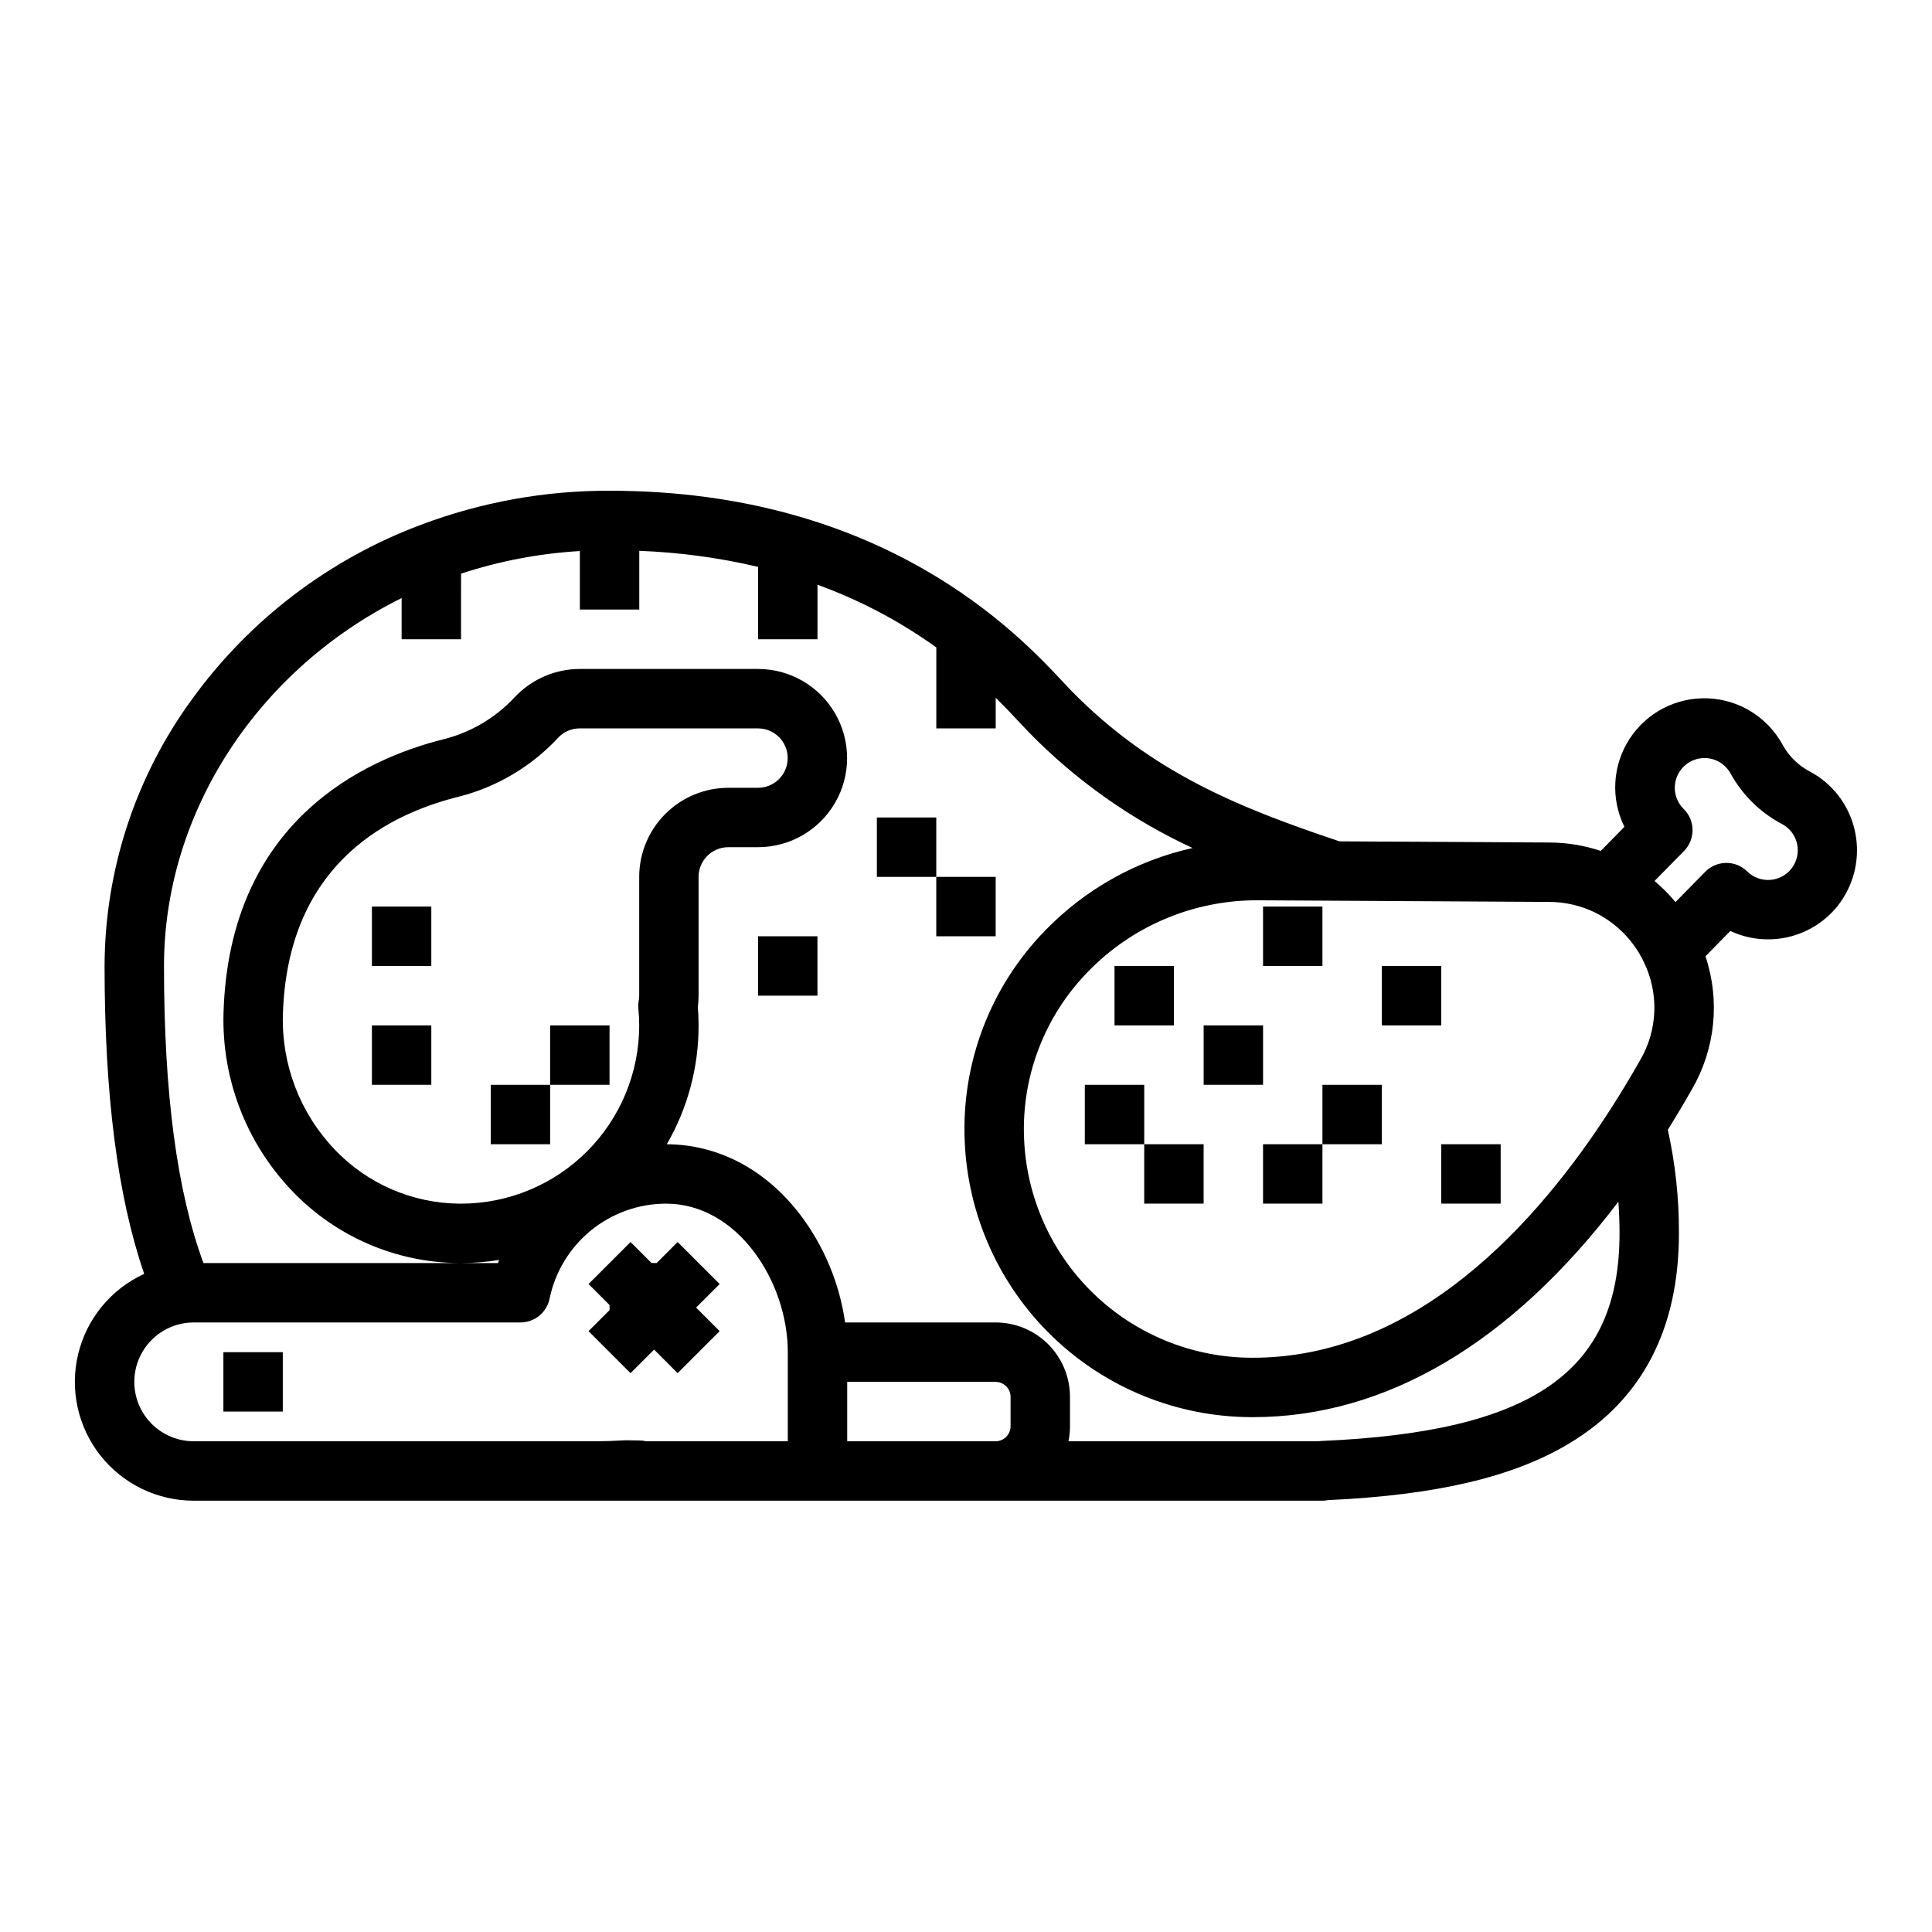 <?xml version="1.0" encoding="UTF-8"?>
<!-- Uploaded to: ICON Repo, www.svgrepo.com, Generator: ICON Repo Mixer Tools -->
<svg fill="#000000" width="800px" height="800px" version="1.1" viewBox="144 144 512 512" xmlns="http://www.w3.org/2000/svg">
 <g>
  <path d="m623.59 348.44c-3.047-1.609-5.551-4.078-7.203-7.102-3.992-7.301-11.527-11.965-19.844-12.273-8.316-0.312-16.18 3.777-20.703 10.762-4.523 6.984-5.039 15.832-1.352 23.293l-6.266 6.379c-4.398-1.461-9.004-2.211-13.641-2.223l-55.621-0.312c-26.141-8.781-49.562-18.012-70.922-39.777-0.605-0.621-1.328-1.395-2.172-2.297-11.738-12.578-47.449-50.84-120.33-50.84-17.086-0.051-34.039 3.012-50.023 9.043-24.289 9.102-45.359 25.152-60.582 46.148-15.02 20.543-23.148 45.312-23.219 70.762 0 34.234 3.445 61.051 10.5 81.594v-0.004c-8.777 4.019-15.223 11.844-17.492 21.227-2.269 9.383-0.109 19.285 5.863 26.871 5.973 7.582 15.09 12.012 24.742 12.008h299.14c0.508 0 1.016-0.051 1.512-0.148 28.734-1.336 49.059-6.121 63.898-15.027 19.281-11.57 29.055-30.301 29.055-55.672 0.043-9.234-0.945-18.441-2.941-27.453 2.207-3.531 4.371-7.164 6.453-10.84 6.152-10.664 7.434-23.457 3.523-35.129l6.594-6.711c4.84 2.262 10.301 2.816 15.496 1.574 5.195-1.246 9.812-4.211 13.105-8.418v-0.008c3.215-4.164 4.961-9.277 4.961-14.539 0-5.258-1.746-10.371-4.961-14.535-2.043-2.629-4.625-4.797-7.57-6.352zm-56.898 37.383 0.012 0.008c5.668 2.801 10.227 7.43 12.945 13.141v0.008c4.004 8.223 3.668 17.895-0.906 25.816-2.508 4.43-5.137 8.789-7.816 12.965-19.41 30.266-51.676 66.285-95.32 66.055-15.586-0.062-30.547-6.137-41.762-16.953-11.219-10.82-17.832-25.551-18.457-41.125-0.703-16.438 5.422-32.438 16.918-44.207 11.703-12.082 27.797-18.914 44.621-18.945h0.336l20.367 0.113h0.051l56.828 0.32h-0.004c4.223-0.004 8.391 0.957 12.188 2.805zm-251.44 140.13c-0.602-0.145-1.219-0.215-1.84-0.215-1.125 0-2.231-0.02-3.328-0.047-0.223-0.008-0.449 0-0.676 0.012-2.754 0.168-5.312 0.25-7.805 0.25h-106.27c-5.625 0-10.82-3-13.633-7.871s-2.812-10.871 0-15.742c2.812-4.871 8.008-7.875 13.633-7.875h86.594c3.742 0 6.969-2.637 7.715-6.305 1.469-7.102 5.336-13.484 10.957-18.07 5.621-4.586 12.648-7.098 19.902-7.109 19.02 0 32.273 20.742 32.273 39.359v23.617zm-1.859-149.57v31.492c-0.008 0.457-0.051 0.914-0.133 1.363-0.121 0.684-0.148 1.383-0.082 2.074 0.145 1.551 0.215 3.004 0.215 4.434 0 12.527-4.977 24.539-13.836 33.398-8.855 8.859-20.871 13.836-33.398 13.836h-0.434c-12.508-0.113-24.434-5.297-33.047-14.367-9.164-9.609-14.102-22.484-13.711-35.754 1.164-38.344 25.879-52.531 46.414-57.68 10.16-2.535 19.367-7.969 26.5-15.637 1.48-1.609 3.574-2.523 5.766-2.512h47.23c4.348 0 7.871 3.523 7.871 7.871 0 4.348-3.523 7.871-7.871 7.871h-7.871c-6.262 0.008-12.262 2.5-16.688 6.926-4.43 4.426-6.918 10.426-6.926 16.688zm55.125 149.57v-15.742h39.359c2.16 0.027 3.906 1.773 3.934 3.938v7.871c-0.027 2.16-1.773 3.906-3.934 3.934zm125.61-0.082v0.004c-0.277 0.012-0.559 0.039-0.836 0.078h-66.133c0.262-1.293 0.395-2.613 0.395-3.934v-7.871c-0.008-5.219-2.082-10.223-5.769-13.91-3.691-3.691-8.691-5.766-13.91-5.773h-39.918c-1.484-10.43-5.613-20.309-11.996-28.691-9.141-11.895-21.652-18.465-35.254-18.535v0.004c5.543-9.57 8.449-20.438 8.426-31.496 0-1.586-0.066-3.234-0.195-4.91 0.129-0.98 0.195-1.969 0.195-2.961v-31.488c0.004-4.348 3.527-7.867 7.871-7.871h7.875c8.438 0 16.23-4.504 20.449-11.809 4.219-7.309 4.219-16.309 0-23.617-4.219-7.305-12.012-11.809-20.449-11.809h-47.234c-6.555 0.012-12.816 2.738-17.289 7.531-5.062 5.441-11.594 9.293-18.801 11.09-21.121 5.297-56.777 21.758-58.32 72.477-0.512 17.5 6.004 34.477 18.094 47.141 11.539 12.137 27.512 19.066 44.258 19.203h0.582c3.383-0.004 6.758-0.277 10.098-0.816-0.098 0.273-0.211 0.539-0.305 0.816h-78.047c-7.023-19.051-10.457-44.871-10.457-78.719 0-40.723 24.895-78.621 62.977-97.516v10.922h15.742l0.004-17.391c10.191-3.344 20.777-5.356 31.488-5.984v15.504h15.742v-15.562c10.609 0.395 21.152 1.82 31.488 4.25v19.184h15.742v-14.449c11.211 4.066 21.805 9.656 31.488 16.613v21.453h15.742v-8.109c2.609 2.57 4.762 4.871 6.484 6.715 0.945 1.012 1.758 1.883 2.441 2.578h0.004c12.445 12.707 27.098 23.047 43.242 30.52-14.879 3.316-28.457 10.918-39.066 21.863-14.5 14.859-22.215 35.051-21.32 55.793 0.789 19.621 9.117 38.18 23.25 51.812 14.133 13.629 32.98 21.281 52.617 21.359h0.527c35.219 0 68.41-19.656 96.836-57.098 0.195 2.75 0.305 5.543 0.305 8.391-0.004 36.672-22.91 52.613-79.062 55.023zm124.66-151.73v0.004c-1.379 1.781-3.449 2.887-5.695 3.039-2.246 0.152-4.449-0.664-6.055-2.242-1.469-1.449-3.453-2.266-5.519-2.266h-0.066c-2.086 0.02-4.082 0.867-5.547 2.356l-7.891 8.027v-0.004c-1.676-2.023-3.531-3.894-5.543-5.59l7.812-7.945c3.051-3.102 3.008-8.086-0.09-11.133-1.605-1.582-2.461-3.769-2.344-6.019 0.113-2.25 1.184-4.344 2.941-5.75 2.797-2.238 6.75-2.309 9.625-0.176 0.895 0.672 1.637 1.523 2.184 2.5 3.133 5.723 7.883 10.395 13.656 13.434 2.047 1.09 3.512 3.027 4 5.297 0.488 2.266-0.051 4.633-1.469 6.469z"/>
  <path d="m323.58 473.15-5.566 5.566h-1.348l-5.566-5.566-11.133 11.133 5.566 5.566v1.352l-5.566 5.566 11.133 11.133 6.242-6.242 6.238 6.242 11.137-11.133-6.242-6.242 6.242-6.242z"/>
  <path d="m242.56 415.74h15.742v15.742h-15.742z"/>
  <path d="m439.36 400h15.742v15.742h-15.742z"/>
  <path d="m431.49 431.49h15.742v15.742h-15.742z"/>
  <path d="m274.05 431.49h15.742v15.742h-15.742z"/>
  <path d="m242.56 384.25h15.742v15.742h-15.742z"/>
  <path d="m289.79 415.74h15.742v15.742h-15.742z"/>
  <path d="m478.72 384.25h15.742v15.742h-15.742z"/>
  <path d="m344.89 392.12h15.742v15.742h-15.742z"/>
  <path d="m447.23 447.23h15.742v15.742h-15.742z"/>
  <path d="m478.72 447.23h15.742v15.742h-15.742z"/>
  <path d="m376.38 360.64h15.742v15.742h-15.742z"/>
  <path d="m525.95 447.23h15.742v15.742h-15.742z"/>
  <path d="m510.21 400h15.742v15.742h-15.742z"/>
  <path d="m462.98 415.74h15.742v15.742h-15.742z"/>
  <path d="m494.46 431.49h15.742v15.742h-15.742z"/>
  <path d="m392.12 376.38h15.742v15.742h-15.742z"/>
  <path d="m203.2 502.34h15.742v15.742h-15.742z"/>
 </g>
</svg>